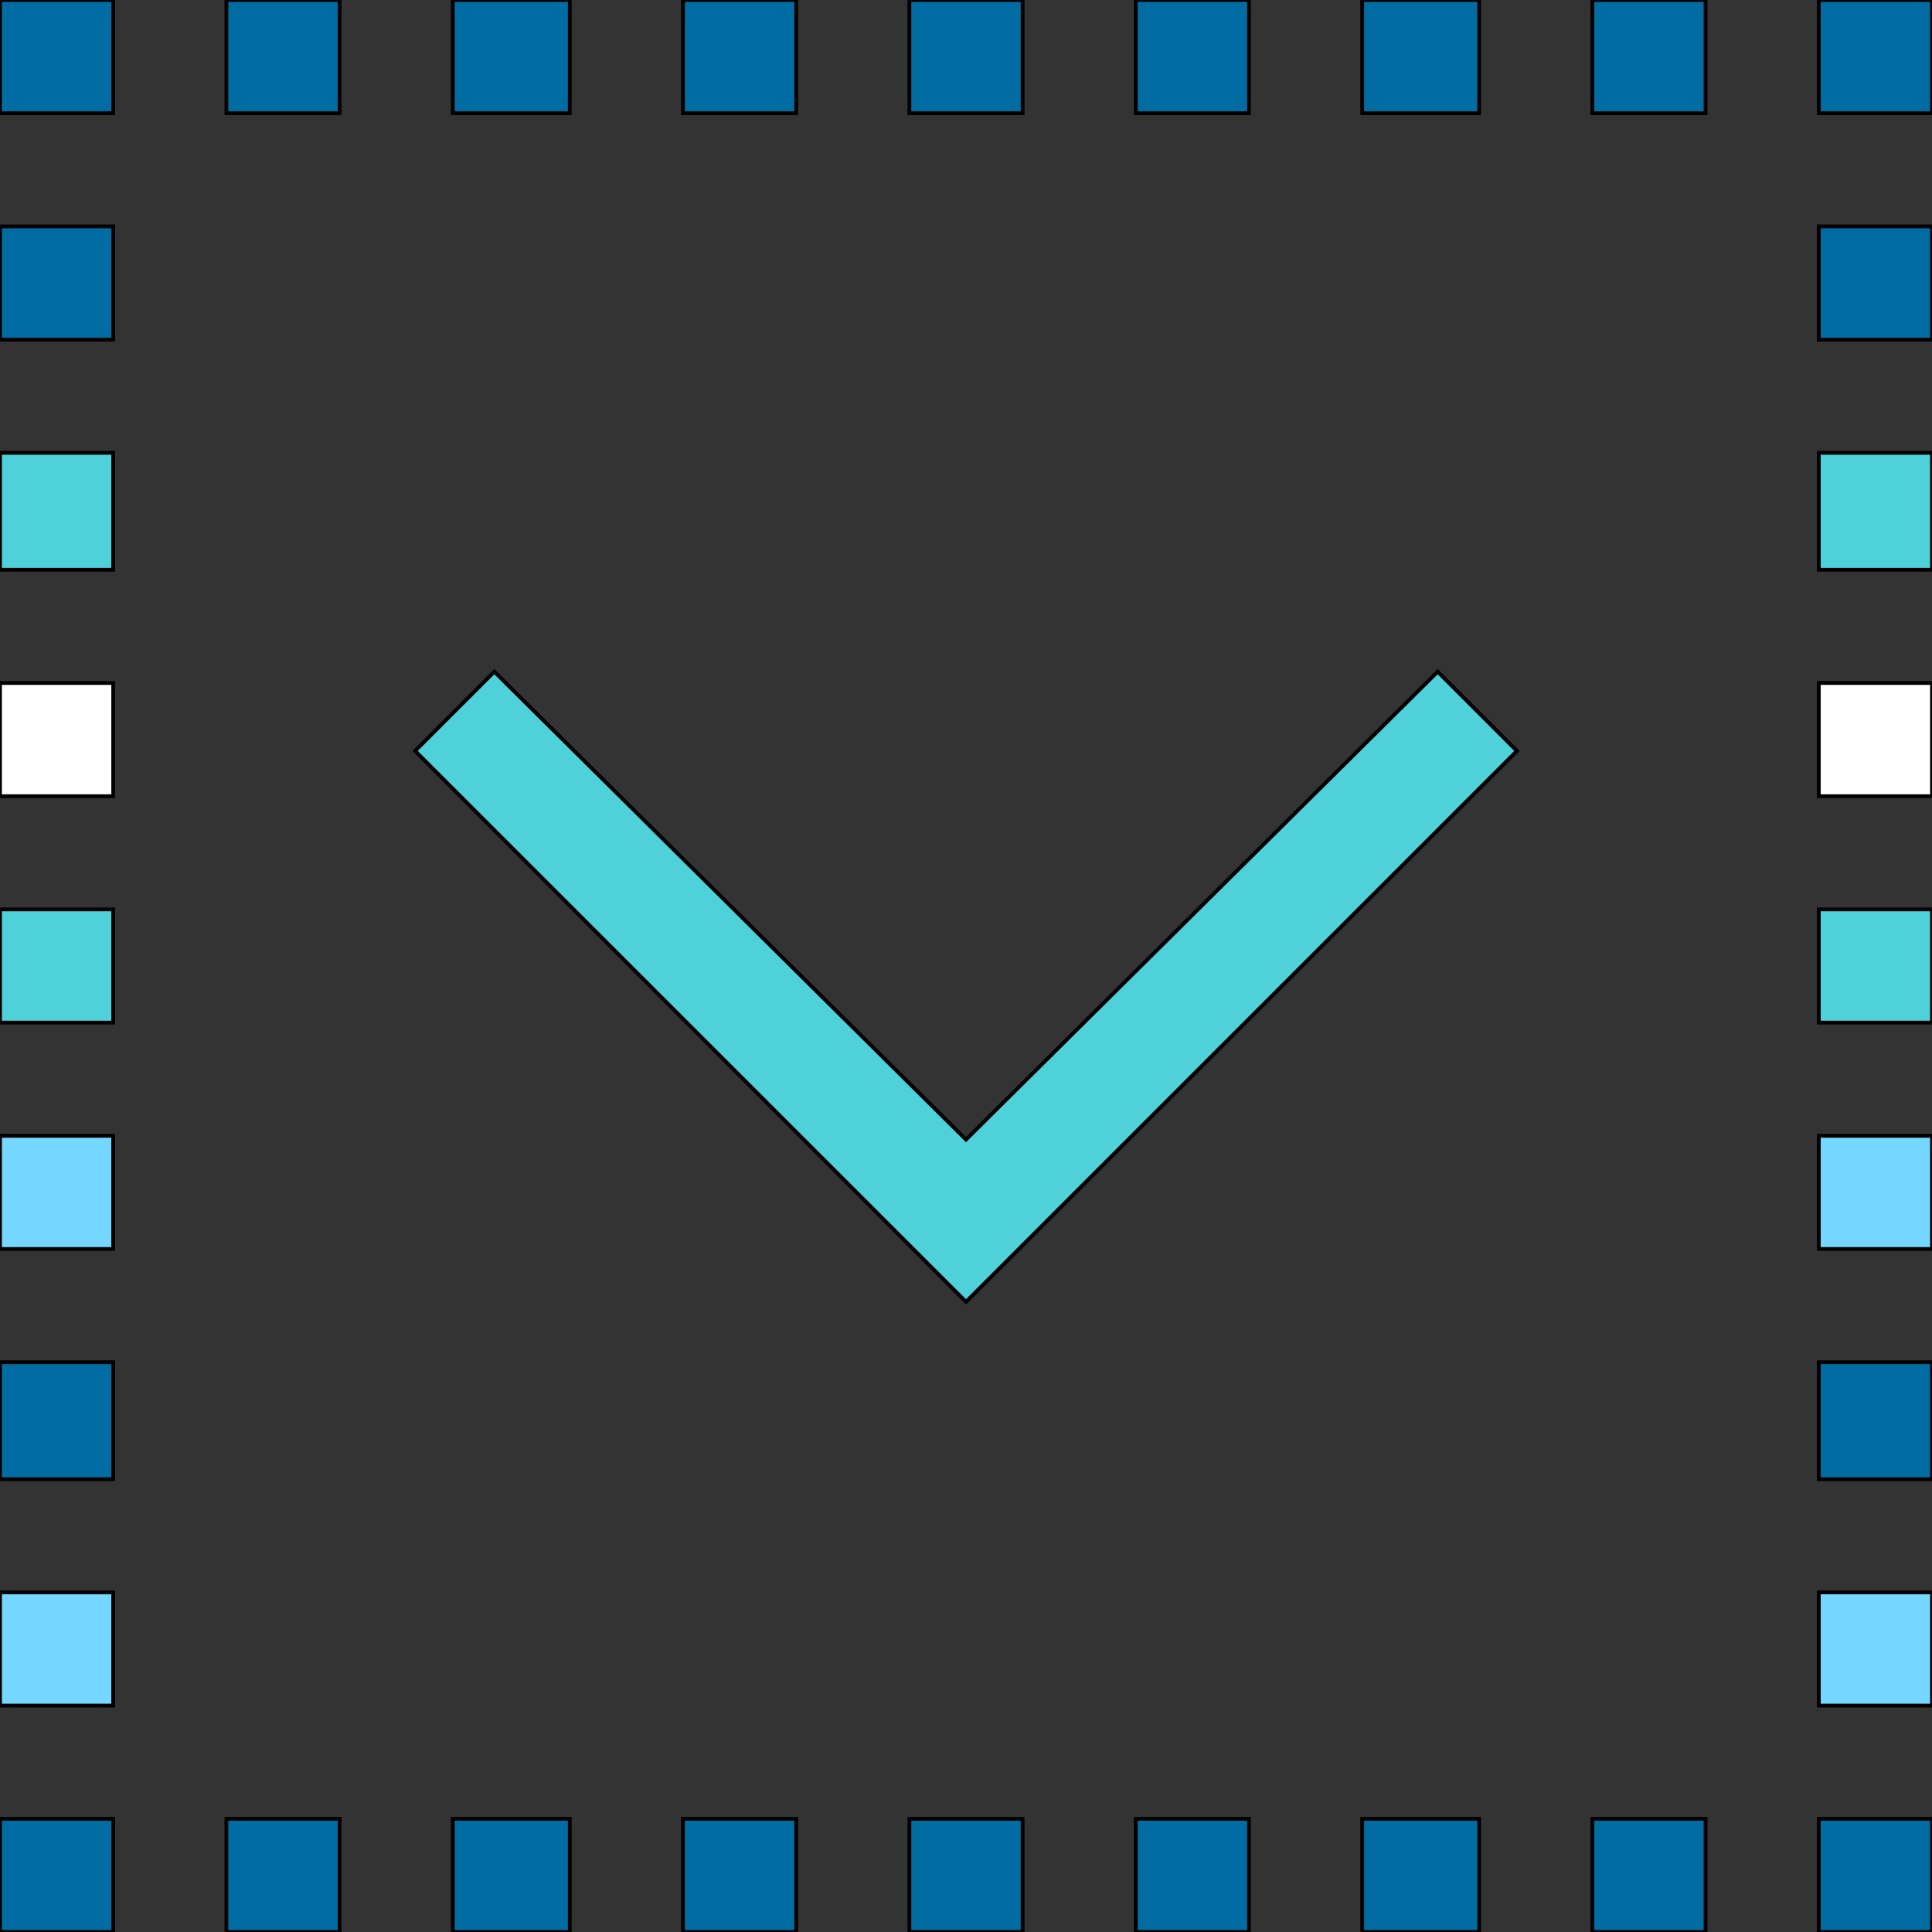 <svg id="th_the_widget-alt" width="100%" height="100%" xmlns="http://www.w3.org/2000/svg" version="1.1" xmlns:xlink="http://www.w3.org/1999/xlink" xmlns:svgjs="http://svgjs.com/svgjs" preserveAspectRatio="xMidYMin slice" data-uid="the_widget-alt" data-keyword="the_widget-alt" viewBox="0 0 512 512" data-colors="[&quot;#006ca2&quot;,&quot;#006ca2&quot;,&quot;#006ca2&quot;,&quot;#ffffff&quot;,&quot;#006ca2&quot;,&quot;#75d6ff&quot;,&quot;#ffffff&quot;,&quot;#4fa1d9&quot;,&quot;#006ca2&quot;,&quot;#006ca2&quot;,&quot;#75d6ff&quot;,&quot;#4fd1d9&quot;,&quot;#ffffff&quot;,&quot;#75d6ff&quot;,&quot;#006ca2&quot;,&quot;#4fd1d9&quot;,&quot;#75d6ff&quot;,&quot;#4fa1d9&quot;,&quot;#006ca2&quot;,&quot;#ffffff&quot;,&quot;#ffffff&quot;,&quot;#75d6ff&quot;,&quot;#75d6ff&quot;,&quot;#75d6ff&quot;,&quot;#006ca2&quot;,&quot;#ffffff&quot;,&quot;#4fd1d9&quot;,&quot;#ffffff&quot;,&quot;#006ca2&quot;,&quot;#ffffff&quot;,&quot;#ffffff&quot;,&quot;#ffffff&quot;,&quot;#ffffff&quot;,&quot;#4fd1d9&quot;]"><rect x="0" y="0" width="512" height="512" fill="#333333" stroke="none"/><path id="th_the_widget-alt_1" d="M151 0L120 0L120 30L151 30Z " fill-rule="evenodd" fill="#006ca2" stroke-width="1" stroke="#000000"></path><path id="th_the_widget-alt_5" d="M392 0L361 0L361 30L392 30Z " fill-rule="evenodd" fill="#006ca2" stroke-width="1" stroke="#000000"></path><path id="th_the_widget-alt_23" d="M0 30L30 30L30 0L0 0Z " fill-rule="evenodd" fill="#006ca2" stroke-width="1" stroke="#000000"></path><path id="th_the_widget-alt_24" d="M0 90L30 90L30 60L0 60Z " fill-rule="evenodd" fill="#006ca2" stroke-width="1" stroke="#000000"></path><path id="th_the_widget-alt_25" d="M0 151L30 151L30 120L0 120Z " fill-rule="evenodd" fill="#4fd1d9" stroke-width="1" stroke="#000000"></path><path id="th_the_widget-alt_26" d="M0 211L30 211L30 181L0 181Z " fill-rule="evenodd" fill="#ffffff" stroke-width="1" stroke="#000000"></path><path id="th_the_widget-alt_27" d="M0 271L30 271L30 241L0 241Z " fill-rule="evenodd" fill="#4fd1d9" stroke-width="1" stroke="#000000"></path><path id="th_the_widget-alt_28" d="M0 331L30 331L30 301L0 301Z " fill-rule="evenodd" fill="#75d6ff" stroke-width="1" stroke="#000000"></path><path id="th_the_widget-alt_29" d="M0 392L30 392L30 361L0 361Z " fill-rule="evenodd" fill="#006ca2" stroke-width="1" stroke="#000000"></path><path id="th_the_widget-alt_30" d="M0 452L30 452L30 422L0 422Z " fill-rule="evenodd" fill="#75d6ff" stroke-width="1" stroke="#000000"></path><path id="th_the_widget-alt_31" d="M0 512L30 512L30 482L0 482Z " fill-rule="evenodd" fill="#006ca2" stroke-width="1" stroke="#000000"></path><path id="th_the_widget-alt_32" d="M256 302L131 178L110 199L256 345L402 199L381 178Z " fill-rule="evenodd" fill="#4fd1d9" stroke-width="1" stroke="#000000"></path><path id="th_the_widget-alt_0" d="M60 0L90 0L90 30L60 30Z " fill-rule="evenodd" fill="#006ca2" stroke-width="1" stroke="#000000"></path><path id="th_the_widget-alt_2" d="M211 0L181 0L181 30L211 30Z " fill-rule="evenodd" fill="#006ca2" stroke-width="1" stroke="#000000"></path><path id="th_the_widget-alt_3" d="M271 0L241 0L241 30L271 30Z " fill-rule="evenodd" fill="#006ca2" stroke-width="1" stroke="#000000"></path><path id="th_the_widget-alt_4" d="M331 0L301 0L301 30L331 30Z " fill-rule="evenodd" fill="#006ca2" stroke-width="1" stroke="#000000"></path><path id="th_the_widget-alt_6" d="M422 30L452 30L452 0L422 0Z " fill-rule="evenodd" fill="#006ca2" stroke-width="1" stroke="#000000"></path><path id="th_the_widget-alt_7" d="M60 512L90 512L90 482L60 482Z " fill-rule="evenodd" fill="#006ca2" stroke-width="1" stroke="#000000"></path><path id="th_the_widget-alt_8" d="M120 512L151 512L151 482L120 482Z " fill-rule="evenodd" fill="#006ca2" stroke-width="1" stroke="#000000"></path><path id="th_the_widget-alt_9" d="M181 512L211 512L211 482L181 482Z " fill-rule="evenodd" fill="#006ca2" stroke-width="1" stroke="#000000"></path><path id="th_the_widget-alt_10" d="M241 512L271 512L271 482L241 482Z " fill-rule="evenodd" fill="#006ca2" stroke-width="1" stroke="#000000"></path><path id="th_the_widget-alt_11" d="M301 512L331 512L331 482L301 482Z " fill-rule="evenodd" fill="#006ca2" stroke-width="1" stroke="#000000"></path><path id="th_the_widget-alt_12" d="M361 512L392 512L392 482L361 482Z " fill-rule="evenodd" fill="#006ca2" stroke-width="1" stroke="#000000"></path><path id="th_the_widget-alt_13" d="M422 512L452 512L452 482L422 482Z " fill-rule="evenodd" fill="#006ca2" stroke-width="1" stroke="#000000"></path><path id="th_the_widget-alt_14" d="M482 0L482 30L512 30L512 0Z " fill-rule="evenodd" fill="#006ca2" stroke-width="1" stroke="#000000"></path><path id="th_the_widget-alt_15" d="M482 90L512 90L512 60L482 60Z " fill-rule="evenodd" fill="#006ca2" stroke-width="1" stroke="#000000"></path><path id="th_the_widget-alt_16" d="M482 151L512 151L512 120L482 120Z " fill-rule="evenodd" fill="#4fd1d9" stroke-width="1" stroke="#000000"></path><path id="th_the_widget-alt_17" d="M482 211L512 211L512 181L482 181Z " fill-rule="evenodd" fill="#ffffff" stroke-width="1" stroke="#000000"></path><path id="th_the_widget-alt_18" d="M482 271L512 271L512 241L482 241Z " fill-rule="evenodd" fill="#4fd1d9" stroke-width="1" stroke="#000000"></path><path id="th_the_widget-alt_19" d="M482 331L512 331L512 301L482 301Z " fill-rule="evenodd" fill="#75d6ff" stroke-width="1" stroke="#000000"></path><path id="th_the_widget-alt_20" d="M482 392L512 392L512 361L482 361Z " fill-rule="evenodd" fill="#006ca2" stroke-width="1" stroke="#000000"></path><path id="th_the_widget-alt_21" d="M482 452L512 452L512 422L482 422Z " fill-rule="evenodd" fill="#75d6ff" stroke-width="1" stroke="#000000"></path><path id="th_the_widget-alt_22" d="M482 512L512 512L512 482L482 482Z " fill-rule="evenodd" fill="#006ca2" stroke-width="1" stroke="#000000"></path><defs id="SvgjsDefs56579" fill="#006ca2"></defs></svg>